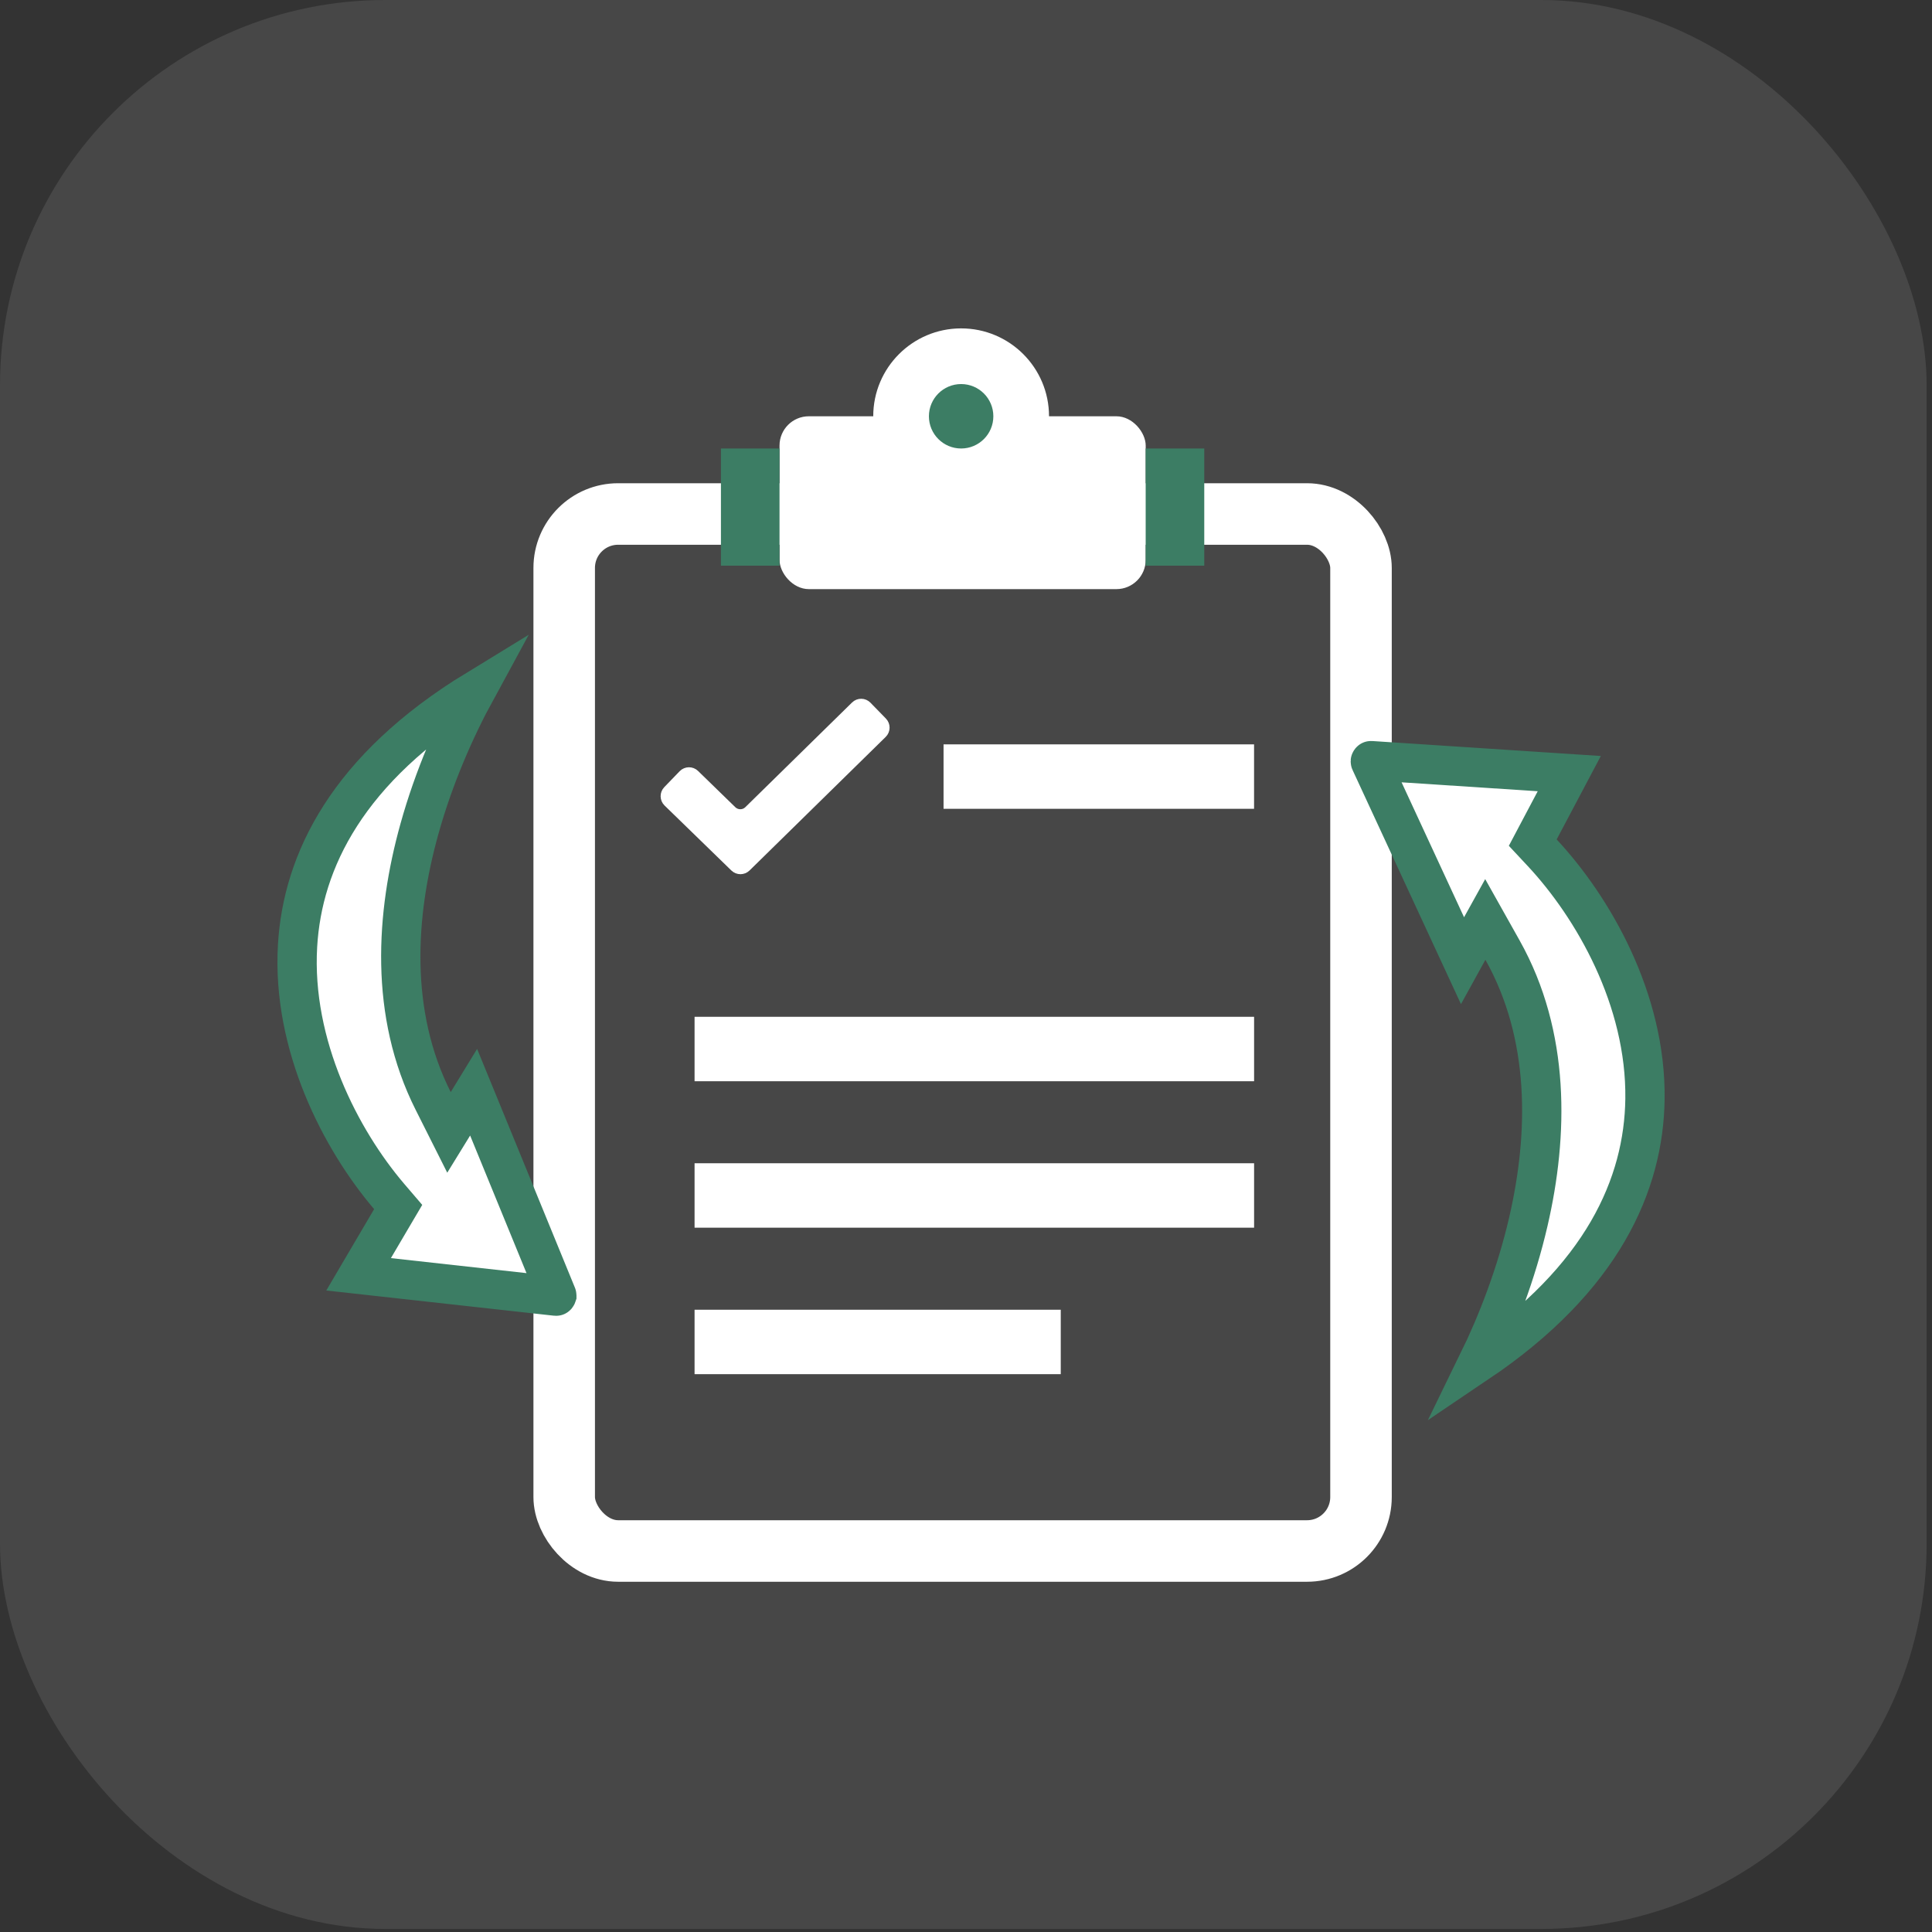 <?xml version="1.0" encoding="UTF-8"?> <svg xmlns="http://www.w3.org/2000/svg" width="71" height="71" viewBox="0 0 71 71" fill="none"><rect x="0" y="0" width="71" height="71" fill="#333333" stroke="none"/><rect opacity="0.1" width="70.803" height="70.888" rx="14.161" fill="white"></rect><rect x="20.734" y="18.889" width="29.282" height="38.109" rx="1.982" stroke="white" stroke-width="2.261"></rect><rect x="34.675" y="27.355" width="11.411" height="2.368" fill="white"></rect><rect x="25.525" y="37.367" width="20.562" height="2.368" fill="white"></rect><rect x="25.525" y="42.749" width="20.562" height="2.368" fill="white"></rect><rect x="25.525" y="48.132" width="13.457" height="2.368" fill="white"></rect><path d="M32.48 26.482C32.622 26.628 32.619 26.861 32.474 27.004L27.47 31.913C27.326 32.054 27.097 32.054 26.953 31.914L24.497 29.525C24.351 29.383 24.347 29.149 24.489 29.002L25.054 28.417C25.197 28.27 25.432 28.266 25.578 28.409L26.948 29.742C27.092 29.882 27.322 29.882 27.465 29.741L31.388 25.893C31.534 25.749 31.769 25.752 31.912 25.899L32.48 26.482Z" fill="white" stroke="white" stroke-width="0.215"></path><path d="M54.307 50.084C55.028 48.609 55.724 46.812 56.169 44.883C56.904 41.7 56.978 38.056 55.217 34.917L54.584 33.789L53.957 34.92L53.746 35.303L50.361 27.993C50.358 27.987 50.358 27.983 50.358 27.982C50.358 27.981 50.358 27.98 50.358 27.979C50.358 27.977 50.36 27.971 50.364 27.965C50.368 27.959 50.372 27.956 50.375 27.955C50.376 27.954 50.376 27.954 50.377 27.954C50.379 27.953 50.382 27.952 50.388 27.953L57.67 28.43L56.568 30.512L56.328 30.966L56.678 31.341C58.538 33.336 60.501 36.722 60.452 40.391C60.409 43.51 58.908 46.983 54.307 50.084Z" fill="white" stroke="#3C7D64" stroke-width="1.444"></path><path d="M17.507 25.348C16.721 26.79 15.945 28.554 15.414 30.461C14.537 33.608 14.301 37.245 15.919 40.459L16.5 41.615L17.178 40.513L17.406 40.14L20.46 47.595C20.463 47.6 20.463 47.604 20.463 47.605C20.463 47.607 20.463 47.608 20.463 47.608C20.462 47.611 20.461 47.616 20.456 47.622C20.452 47.628 20.447 47.631 20.445 47.632C20.444 47.633 20.443 47.633 20.442 47.633C20.441 47.633 20.438 47.634 20.431 47.633L13.178 46.83L14.372 44.8L14.633 44.357L14.299 43.967C12.53 41.891 10.721 38.42 10.935 34.757C11.117 31.643 12.772 28.24 17.507 25.348Z" fill="white" stroke="#3C7D64" stroke-width="1.444"></path><rect x="28.647" y="15.298" width="13.457" height="6.352" rx="1.077" fill="white"></rect><circle cx="35.321" cy="15.298" r="3.23" fill="white"></circle><circle cx="35.321" cy="15.298" r="1.184" fill="#3C7D64"></circle><rect x="26.494" y="16.482" width="2.153" height="4.306" fill="#3C7D64"></rect><rect x="42.103" y="16.482" width="2.153" height="4.306" fill="#3C7D64"></rect></svg> 